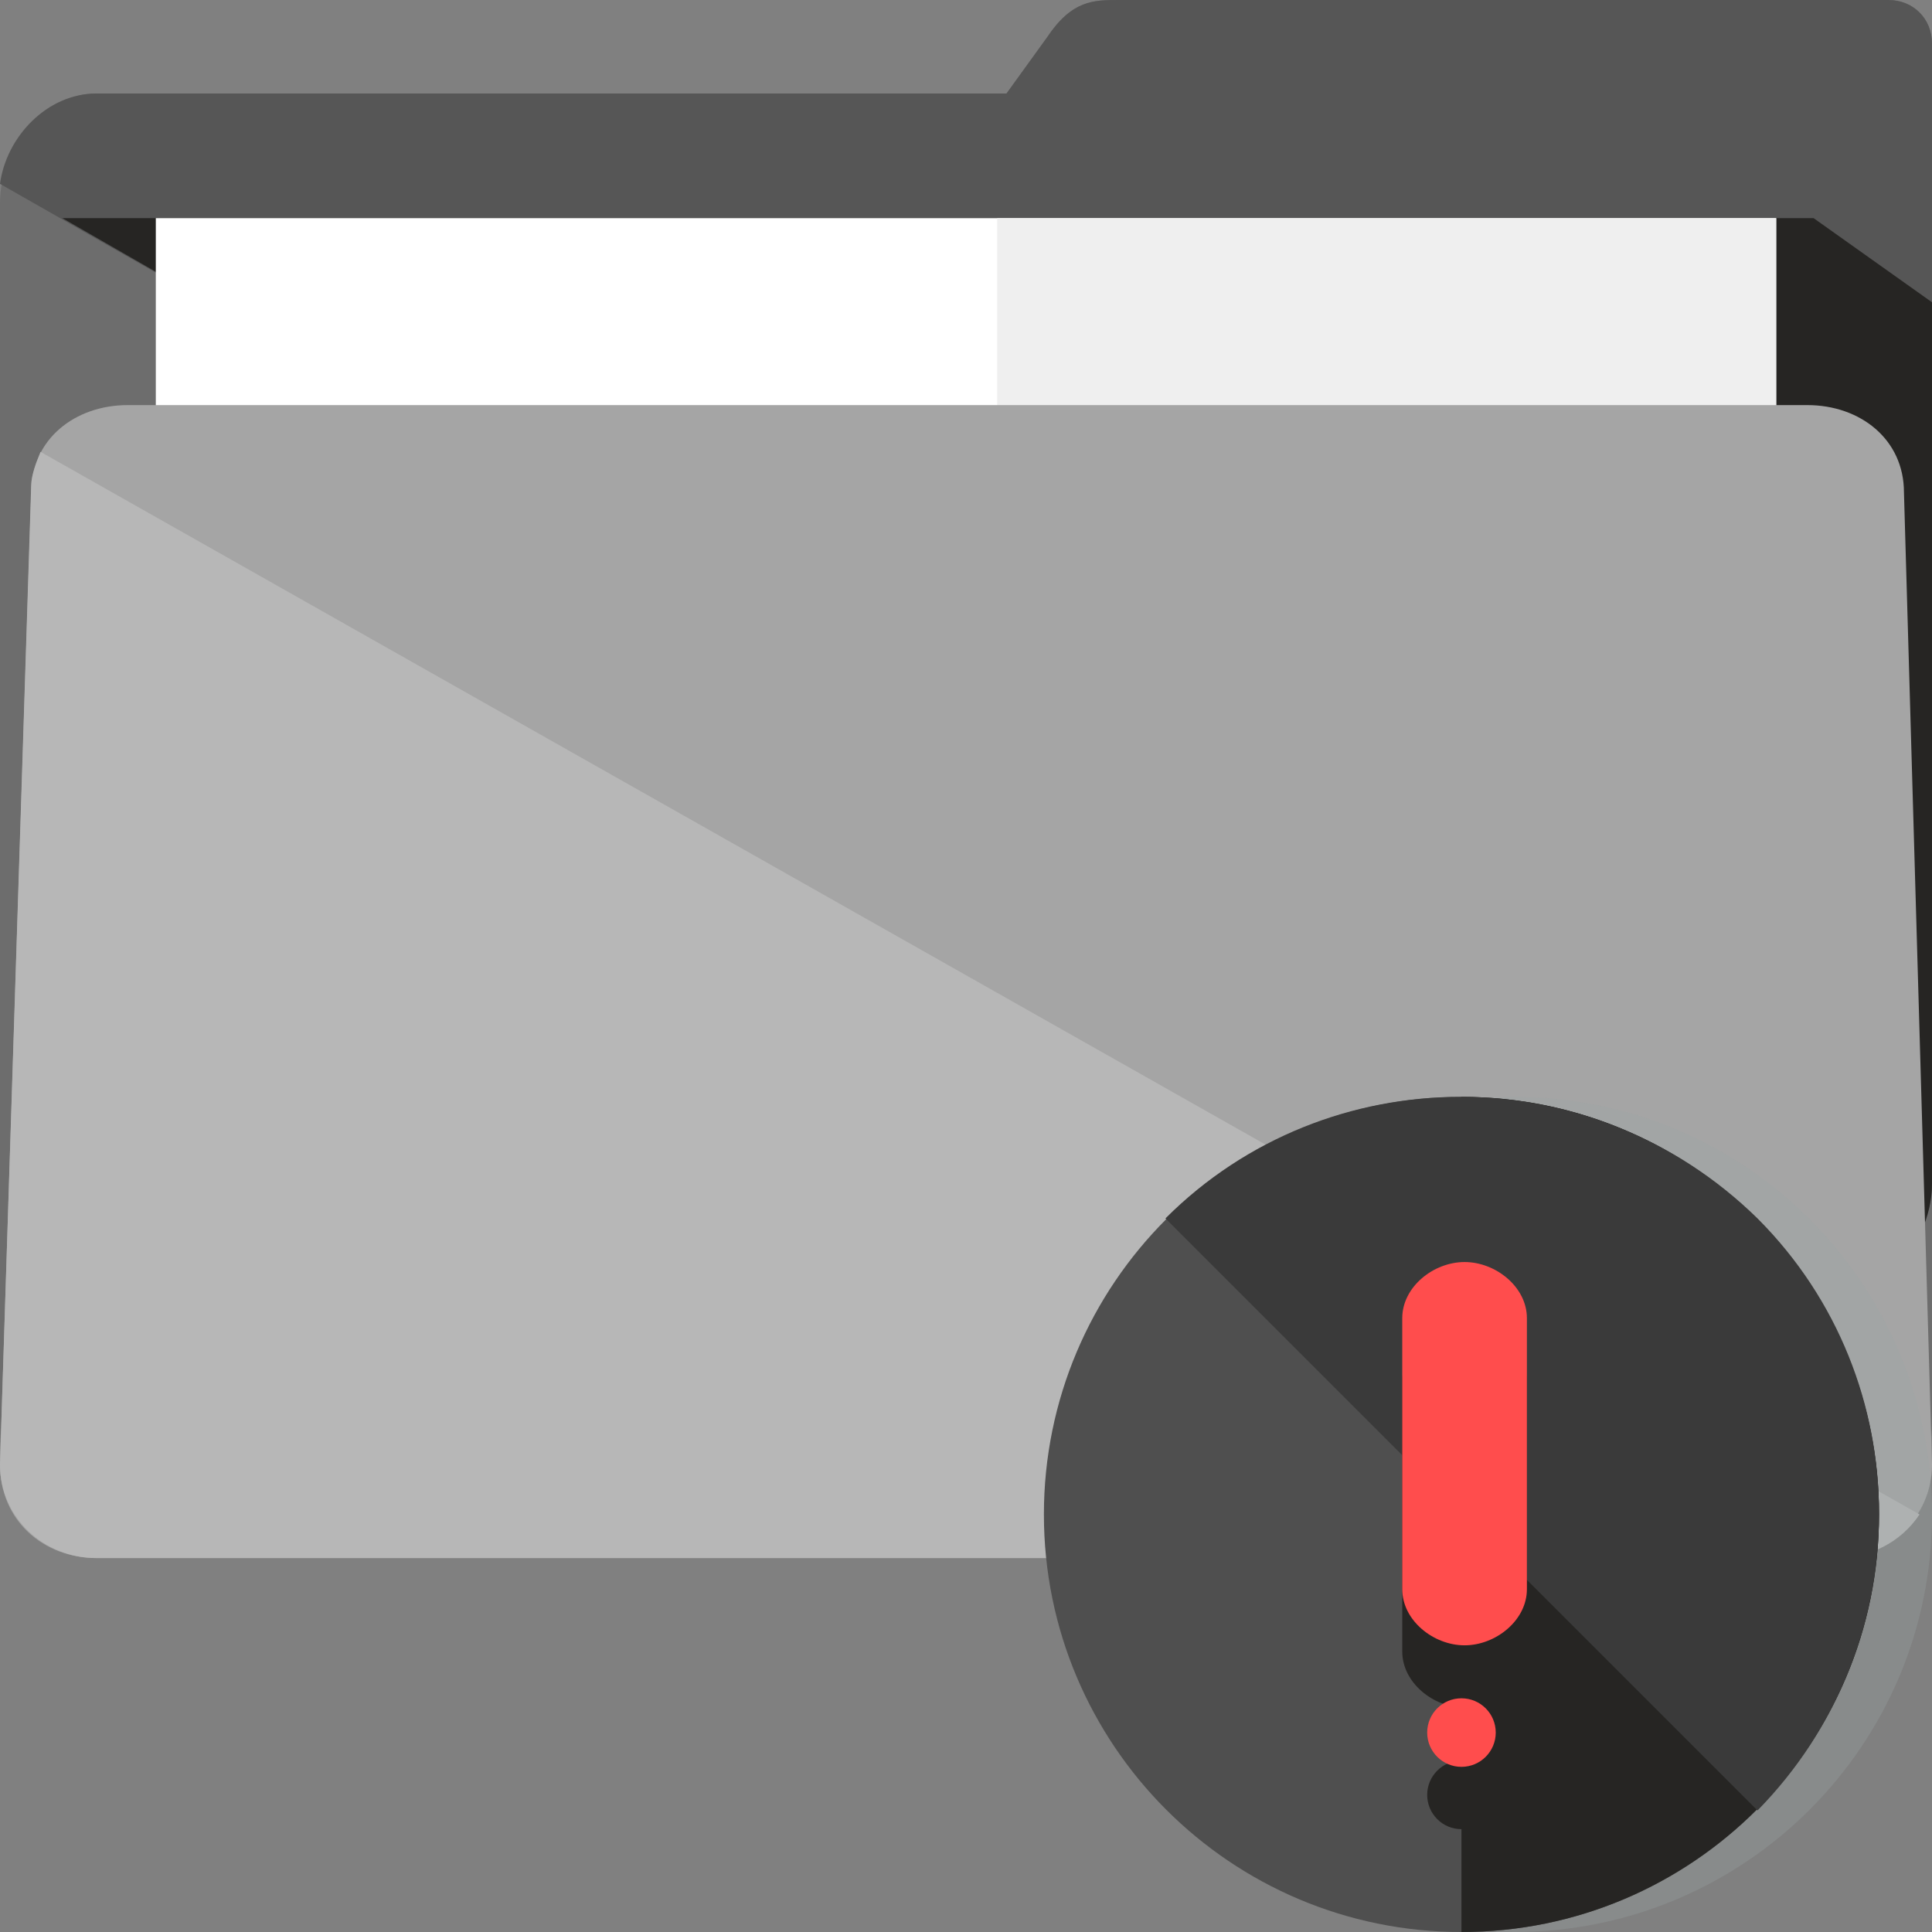 <?xml version="1.0" encoding="iso-8859-1"?>
<!-- Uploaded to: SVG Repo, www.svgrepo.com, Generator: SVG Repo Mixer Tools -->
<svg version="1.1" id="Layer_1" xmlns="http://www.w3.org/2000/svg" xmlns:xlink="http://www.w3.org/1999/xlink" 
	 viewBox="0 0 496 496" xml:space="preserve">
<rect x="0" y="0" width="496" height="496" fill="#808080" stroke="none"/>
<path style="fill:#6D6D6D;" d="M484.8,0H287.2c-6.4,0-12,0-18.4,9.6L258.4,24H24.8C11.2,24,0,38.4,0,52v314.4
	C0,380,11.2,392,24.8,392h446.4c13.6,0,24.8-12,24.8-26.4V122.4V52V11.2C496,4.8,491.2,0,484.8,0z"/>
<path style="fill:#565656;" d="M485.6,324c6.4-4,10.4-12,10.4-20V122.4V52V11.2C496,4.8,491.2,0,484.8,0H287.2c-6.4,0-12,0-18.4,9.6
	L258.4,24H24.8C12,24,1.6,35.2,0,47.2L485.6,324z"/>
<path style="fill:#262523;" d="M16,56l469.6,269.6c6.4-4,10.4-13.6,10.4-21.6V122.4V77.6L465.6,56H16z"/>
<rect x="40" y="56" style="fill:#FFFFFF;" width="416" height="304"/>
<rect x="256" y="56" style="fill:#EFEFEF;" width="200" height="304"/>
<path style="fill:#A5A5A5;" d="M496,376c0,13.6-11.2,24-24.8,24H24.8C11.2,400,0,390.4,0,376l8-249.6C8,112.8,19.2,104,32.8,104H464
	c13.6,0,24.8,8.8,24.8,22.4L496,376z"/>
<path style="fill:#B7B7B7;" d="M492.8,388.8L10.4,116c-0.8,2.4-2.4,5.6-2.4,8.8L0,376c0,13.6,11.2,24,24.8,24h446.4
	C480,400,488,396,492.8,388.8z"/>
<path style="opacity:0.3;fill:#9AA5A4;enable-background:new    ;" d="M496,388.8C496,448,448,496,388.8,496s-107.2-48-107.2-107.2
	s48-107.2,107.2-107.2C448,281.6,496,329.6,496,388.8z"/>
<path style="fill:#4F4F4F;" d="M482.4,388.8c0,59.2-48,107.2-107.2,107.2S268,448,268,388.8s48-107.2,107.2-107.2
	C434.4,281.6,482.4,329.6,482.4,388.8z"/>
<path style="fill:#262523;" d="M375.2,281.6c59.2,0,107.2,48,107.2,107.2S434.4,496,375.2,496"/>
<path style="fill:#3A3A3A;" d="M299.2,312.8c41.6-41.6,109.6-41.6,152,0c41.6,41.6,41.6,109.6,0,152"/>
<g>
	<path style="fill:#262523;" d="M392,424c0,8-8,14.4-16,14.4l0,0c-8,0-16-6.4-16-14.4v-69.6c0-8,8-14.4,16-14.4l0,0
		c8,0,16,6.4,16,14.4V424z"/>
	<circle style="fill:#262523;" cx="375.2" cy="460.8" r="8.8"/>
</g>
<g>
	<path style="fill:#FF4D4D;" d="M392,408c0,8-8,14.4-16,14.4l0,0c-8,0-16-6.4-16-14.4v-69.6c0-8,8-14.4,16-14.4l0,0
		c8,0,16,6.4,16,14.4V408z"/>
	<circle style="fill:#FF4D4D;" cx="375.2" cy="444.8" r="8.8"/>
</g>
</svg>